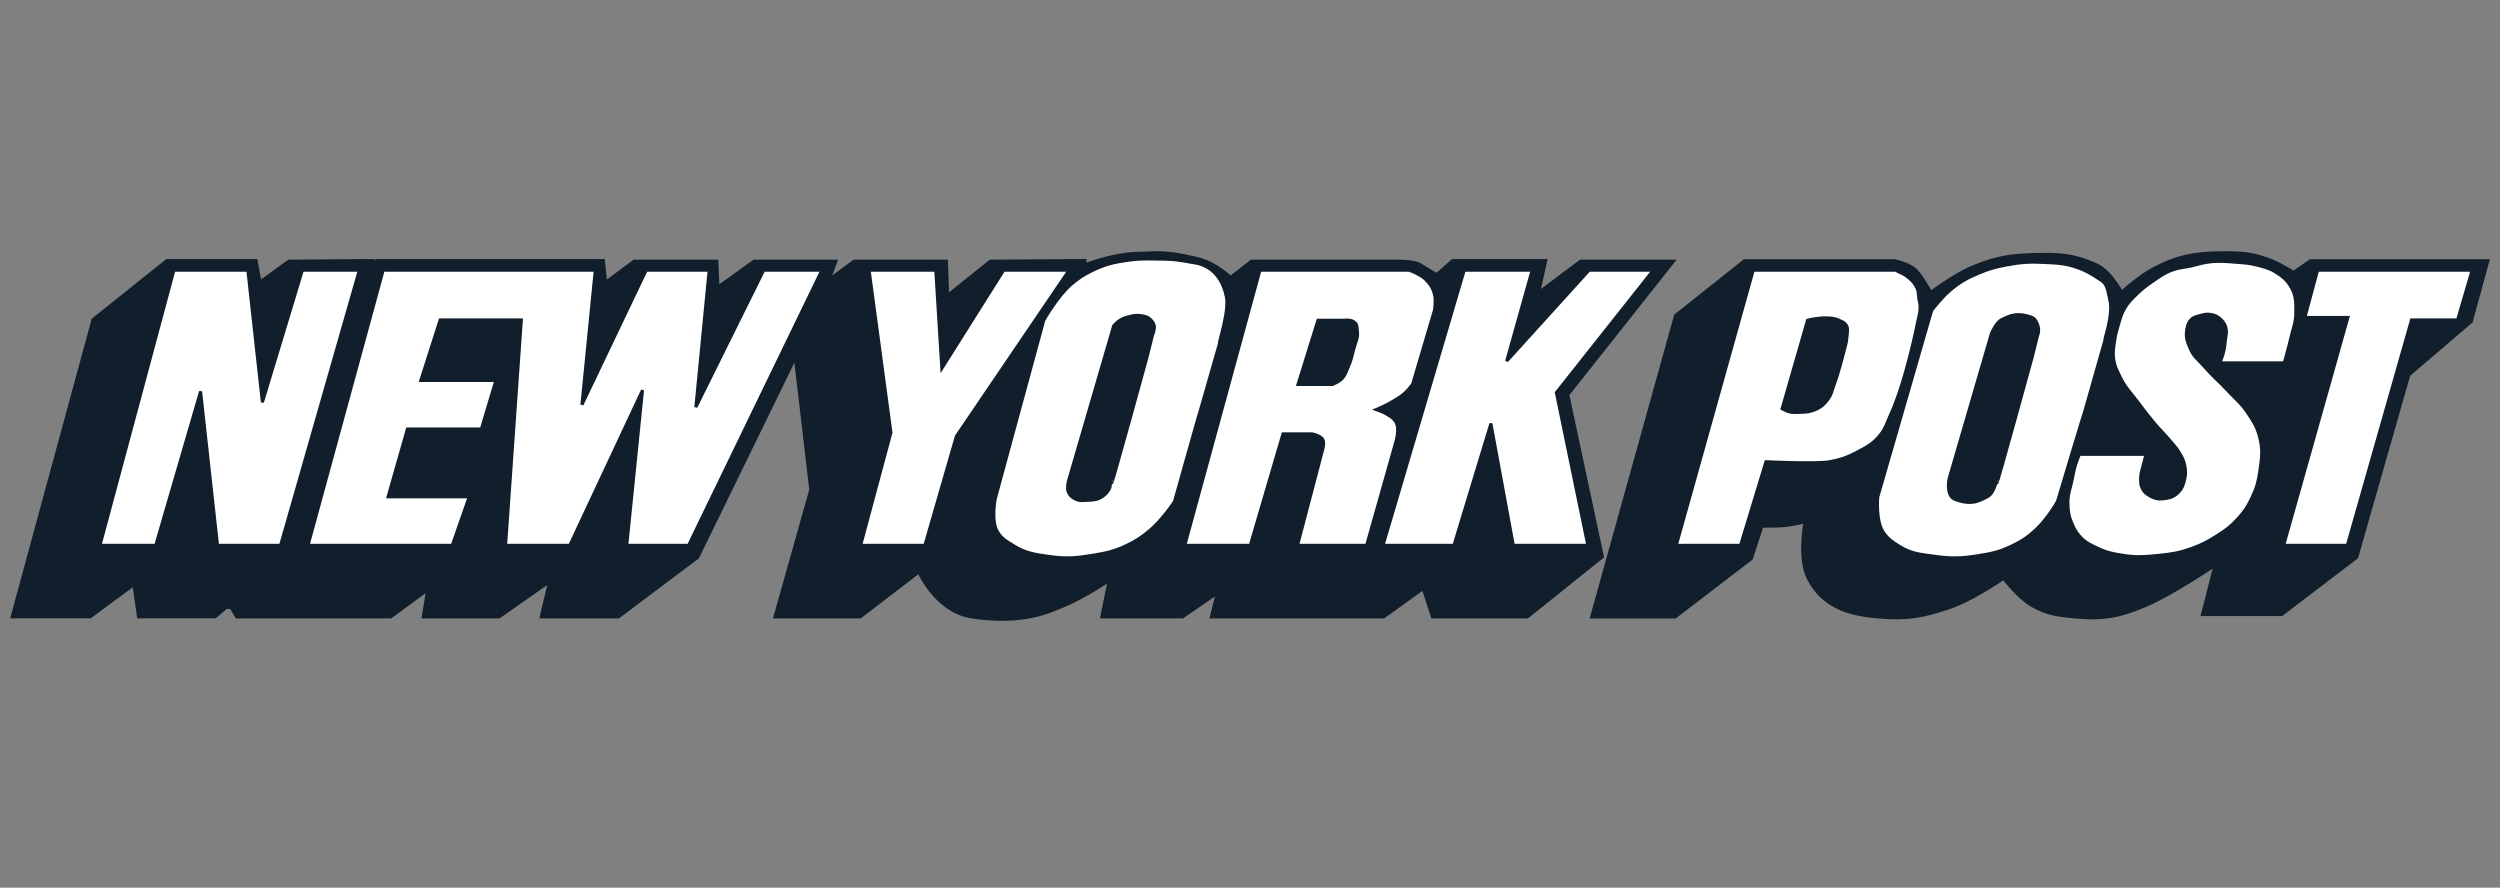 <svg xmlns="http://www.w3.org/2000/svg" fill="none" viewBox="0 0 138 49" height="49" width="138">
<rect x="0" y="0" width="138" height="49" fill="#808080" stroke="none"/>
<path stroke-miterlimit="3.864" stroke-width="0.402" stroke="#111E2B" fill="#111E2B" d="M5.239 17.711L0.824 33.932H4.939L7.48 32.059L7.748 33.932H11.828L12.464 33.397L12.832 33.431L13.133 33.933H21.528L23.769 32.294L23.501 33.933H27.514L30.525 31.826L30.024 33.933H34.104L38.419 30.689L43.97 19.316L44.875 27.044L42.934 33.933H47.45L50.761 31.391C50.761 31.391 51.697 33.632 53.637 33.933C54.172 34.034 55.075 34.067 55.075 34.067C55.745 34.067 56.146 34.06 56.815 33.933C57.625 33.78 58.063 33.588 58.821 33.264C59.885 32.811 61.397 31.793 61.397 31.793L60.963 33.933H65.243L67.384 32.461L67.016 33.933H76.347L78.622 32.294L79.157 33.933H84.275L88.322 30.689L86.415 21.758L92.135 14.534H87.285L84.743 16.441L85.178 14.5H80.228L79.324 15.303C79.324 15.303 78.622 14.902 78.322 14.701C78.02 14.534 77.251 14.534 77.251 14.534H69.124L67.919 15.47C67.919 15.47 67.084 14.601 65.98 14.367C64.139 13.933 63.805 14.098 62.935 14.098C61.43 14.098 59.724 14.802 59.724 14.802L59.758 14.5L54.708 14.534L52.199 16.541L52.132 14.534H47.182L45.509 15.773L45.978 14.534H41.663L39.523 16.073L39.456 14.534H35.041L33.335 15.805L33.201 14.501H20.826L20.19 14.836L20.357 14.501L15.976 14.535L14.27 15.773L14.035 14.501H9.252L5.239 17.711Z"></path>
<path stroke-miterlimit="3.864" stroke-width="0.402" stroke="#111E2B" fill="#111E2B" d="M96.34 14.507L92.594 17.484L88.012 33.94H92.427L96.575 30.763L97.176 28.923C97.176 28.923 98.016 28.947 98.548 28.889C99.036 28.836 99.785 28.656 99.785 28.656C99.785 28.656 99.35 30.749 99.919 31.866C100.688 33.374 102.026 33.807 103.732 33.94C105.271 34.074 106.122 33.913 107.544 33.439C108.841 33.007 110.622 31.766 110.622 31.766C110.622 31.766 111.453 32.871 112.194 33.305C113.022 33.788 113.615 33.846 114.568 33.94C116.082 34.089 117.01 33.906 118.416 33.305C119.92 32.669 122.463 30.929 122.463 30.929L121.727 33.806H125.907L129.988 30.695L132.864 20.628L136.31 17.685L137.179 14.507H127.58L126.609 15.175C126.609 15.175 125.881 14.713 125.372 14.507C124.332 14.086 123.65 14.055 122.529 14.072C121.08 14.096 120.199 14.265 118.917 14.942C118.126 15.36 117.078 16.313 117.078 16.313C117.078 16.313 116.442 15.076 115.706 14.742C114.401 14.139 113.54 14.128 112.128 14.173C110.862 14.214 110.122 14.361 108.95 14.841C107.931 15.258 106.542 16.313 106.542 16.313C106.542 16.313 106.073 15.444 105.738 15.076C105.438 14.674 104.535 14.507 104.535 14.507L96.34 14.507Z"></path>
<path fill="white" d="M9.6 14.916L5.52 30.101H8.596L11.072 21.606L12.008 30.101H15.487L19.835 14.916H16.692L14.484 22.207L13.681 14.916H9.6Z"></path>
<path fill="white" d="M21.152 14.916L17.004 30.101H24.964L25.901 27.425H21.42L22.49 23.68H26.57L27.372 21.003H23.226L24.296 17.659H28.778L27.908 30.101H31.453L35.467 21.538L34.597 30.101H38.01L45.368 14.916H42.156L38.411 22.475L39.147 14.916H35.669L32.123 22.342L32.859 14.916L21.152 14.916Z"></path>
<path stroke-miterlimit="3.864" stroke-width="0.168" stroke="#111E2B" d="M21.152 14.916L17.004 30.101H24.964L25.901 27.425H21.42L22.49 23.68H26.57L27.372 21.003H23.226L24.296 17.659H28.778L27.908 30.101H31.453L35.467 21.538L34.597 30.101H38.01L45.368 14.916H42.156L38.411 22.475L39.147 14.916H35.669L32.123 22.342L32.859 14.916L21.152 14.916Z"></path>
<path stroke-miterlimit="3.864" stroke-width="0.168" stroke="#111E2B" d="M9.6 14.916L5.52 30.101H8.596L11.072 21.606L12.008 30.101H15.487L19.835 14.916H16.692L14.484 22.207L13.681 14.916H9.6Z"></path>
<path fill="white" d="M57.618 17.677L54.943 27.511C54.943 27.511 54.684 28.765 55.077 29.384C55.313 29.759 55.568 29.885 55.946 30.12C56.641 30.55 57.143 30.608 57.953 30.721C58.858 30.848 59.393 30.804 60.294 30.655C61.044 30.531 61.48 30.443 62.167 30.12C62.729 29.854 63.031 29.653 63.505 29.249C64.126 28.721 64.843 27.711 64.843 27.644C64.843 27.644 66.247 22.627 66.247 22.694L67.319 18.948C67.251 18.948 67.886 17.108 67.685 16.338C67.385 14.934 66.448 14.566 65.879 14.499C64.809 14.298 64.577 14.307 63.739 14.298C63.165 14.291 62.836 14.285 62.268 14.366C61.474 14.48 61.015 14.584 60.294 14.934C59.819 15.165 59.562 15.332 59.157 15.67C58.399 16.3 57.618 17.677 57.618 17.677Z"></path>
<path fill="white" d="M47.976 14.916L49.18 23.879L47.508 30.101H51.052L52.792 24.08L59.013 14.916H55.401L51.989 20.335L51.655 14.916H47.976Z"></path>
<path stroke-miterlimit="3.864" stroke-width="0.168" stroke="#111E2B" fill="#111E2B" d="M61.475 17.984L58.999 26.479C58.999 26.479 58.869 26.906 58.965 27.149C59.048 27.354 59.169 27.451 59.367 27.549C59.601 27.667 59.774 27.629 60.036 27.617C60.358 27.603 60.57 27.596 60.839 27.416C61.031 27.288 61.128 27.183 61.24 26.981C61.308 26.858 61.274 26.547 61.373 26.646C61.407 26.68 63.314 19.724 63.314 19.724L63.614 18.519C63.614 18.519 63.759 18.192 63.715 17.984C63.688 17.852 63.636 17.784 63.548 17.683C63.37 17.481 63.18 17.442 62.912 17.415C62.678 17.391 62.54 17.425 62.31 17.482C62.105 17.533 61.988 17.57 61.809 17.683C61.661 17.776 61.475 17.984 61.475 17.984Z"></path>
<path fill="white" d="M69.55 14.916L65.402 30.101H69.015L70.821 23.947H72.426C72.426 23.947 72.916 24.038 73.029 24.281C73.106 24.447 73.029 24.75 73.029 24.75L71.624 30.101H75.437L77.043 24.415C77.043 24.415 77.285 23.649 77.043 23.278C76.911 23.076 76.777 23.005 76.574 22.876C76.358 22.738 75.972 22.608 75.972 22.608C75.972 22.608 76.561 22.355 76.908 22.14C77.21 21.954 77.393 21.856 77.644 21.605C77.788 21.461 77.978 21.204 77.978 21.204L79.183 17.123C79.183 17.123 79.269 16.582 79.183 16.254C79.105 15.955 79.019 15.784 78.815 15.552C78.613 15.319 78.452 15.226 78.179 15.083C78.029 15.005 77.778 14.916 77.778 14.916"></path>
<path stroke-miterlimit="3.864" stroke-width="0.168" stroke="#111E2B" fill="#111E2B" d="M72.752 17.677L71.648 21.222H73.555C73.555 21.222 73.867 21.095 74.023 20.955C74.258 20.744 74.296 20.541 74.425 20.252C74.587 19.89 74.629 19.666 74.725 19.282C74.826 18.883 74.989 18.653 74.926 18.245C74.899 18.07 74.925 17.929 74.792 17.81C74.697 17.725 74.618 17.699 74.492 17.677C74.376 17.656 74.19 17.677 74.19 17.677L72.752 17.677Z"></path>
<path fill="white" d="M80.826 14.916L76.344 30.101H80.257L82.298 23.378L83.535 30.101H87.649L85.911 21.672L91.262 14.916H87.716L83.167 19.933L84.573 14.916L80.826 14.916Z"></path>
<path stroke-miterlimit="3.864" stroke-width="0.168" stroke="#111E2B" d="M80.826 14.916L76.344 30.101H80.257L82.298 23.378L83.535 30.101H87.649L85.911 21.672L91.262 14.916H87.716L83.167 19.933L84.573 14.916L80.826 14.916Z"></path>
<path stroke-miterlimit="3.864" stroke-width="0.168" stroke="#111E2B" d="M69.55 14.916L65.402 30.101H69.015L70.821 23.947H72.426C72.426 23.947 72.916 24.038 73.029 24.281C73.106 24.447 73.029 24.75 73.029 24.75L71.624 30.101H75.437L77.043 24.415C77.043 24.415 77.285 23.649 77.043 23.278C76.911 23.076 76.777 23.005 76.574 22.876C76.358 22.738 75.972 22.608 75.972 22.608C75.972 22.608 76.561 22.355 76.908 22.14C77.21 21.954 77.393 21.856 77.644 21.605C77.788 21.461 77.978 21.204 77.978 21.204L79.183 17.123C79.183 17.123 79.269 16.582 79.183 16.254C79.105 15.955 79.019 15.784 78.815 15.552C78.613 15.319 78.452 15.226 78.179 15.083C78.029 15.005 77.778 14.916 77.778 14.916H69.55Z"></path>
<path stroke-miterlimit="3.864" stroke-width="0.168" stroke="#111E2B" d="M57.618 17.677L54.943 27.511C54.943 27.511 54.684 28.765 55.077 29.384C55.313 29.759 55.568 29.885 55.946 30.12C56.641 30.55 57.144 30.608 57.953 30.721C58.858 30.848 59.393 30.804 60.294 30.655C61.044 30.531 61.48 30.443 62.167 30.12C62.729 29.854 63.031 29.653 63.505 29.249C64.126 28.721 64.843 27.711 64.843 27.644C64.843 27.644 66.247 22.627 66.247 22.694L67.319 18.948C67.251 18.948 67.886 17.108 67.685 16.338C67.385 14.934 66.448 14.566 65.879 14.499C64.809 14.298 64.577 14.307 63.739 14.298C63.165 14.291 62.836 14.285 62.268 14.366C61.474 14.48 61.015 14.584 60.294 14.934C59.819 15.165 59.562 15.332 59.157 15.67C58.399 16.3 57.618 17.677 57.618 17.677Z"></path>
<path stroke-miterlimit="3.864" stroke-width="0.168" stroke="#111E2B" d="M47.975 14.916L49.18 23.879L47.508 30.101H51.052L52.792 24.08L59.013 14.916H55.401L51.989 20.335L51.654 14.916H47.975Z"></path>
<path fill="white" d="M96.779 14.916L92.531 30.101H96.077L97.481 25.486C97.481 25.486 100.257 25.619 100.993 25.486C101.562 25.385 101.927 25.265 102.465 24.983C103.06 24.673 103.431 24.482 103.837 23.947C104.1 23.598 104.154 23.341 104.338 22.944C105.238 20.995 105.877 17.659 105.877 17.659C105.877 17.659 106.078 17.024 105.943 16.622C105.877 16.354 105.933 16.151 105.809 15.886C105.689 15.625 105.559 15.504 105.342 15.318C105.101 15.112 104.94 15.083 104.638 14.916H104.505"></path>
<path stroke-miterlimit="3.864" stroke-width="0.168" stroke="#111E2B" fill="#111E2B" d="M99.777 17.677L98.371 22.56C98.371 22.56 98.588 22.684 98.74 22.727C98.966 22.791 99.107 22.767 99.341 22.762C99.631 22.755 99.804 22.755 100.077 22.661C100.464 22.526 100.672 22.356 100.914 22.026C101.114 21.75 101.128 21.54 101.248 21.223C101.527 20.484 101.817 19.282 101.817 19.282C101.817 19.282 101.94 18.879 101.951 18.614C101.961 18.338 102.056 18.125 101.885 17.912C101.778 17.778 101.669 17.752 101.515 17.677C100.907 17.379 99.777 17.677 99.777 17.677Z"></path>
<path fill="white" d="M106.63 17.131L103.653 27.433C103.653 27.433 103.53 28.736 103.955 29.373C104.205 29.75 104.441 29.901 104.824 30.143C105.512 30.577 106.025 30.601 106.831 30.712C107.735 30.835 108.27 30.821 109.172 30.677C109.922 30.558 110.36 30.471 111.045 30.142C111.613 29.869 111.919 29.664 112.383 29.239C112.96 28.71 113.587 27.701 113.587 27.633C113.587 27.633 115.058 22.717 115.058 22.783L116.196 18.77C116.13 18.77 116.665 17.406 116.464 16.562C116.353 16.103 116.33 15.659 115.961 15.459C115.561 15.192 115.24 14.976 114.724 14.79C114.029 14.537 113.591 14.524 112.851 14.488C112.042 14.449 111.574 14.471 110.778 14.623C110.177 14.737 109.837 14.822 109.273 15.057C108.571 15.35 108.178 15.567 107.601 16.061C107.173 16.426 106.63 17.131 106.63 17.131Z"></path>
<path stroke-miterlimit="3.864" stroke-width="0.168" stroke="#111E2B" fill="#111E2B" d="M109.931 18.392L107.59 26.42C107.59 26.42 107.39 27.322 107.891 27.556C108.159 27.657 108.501 27.769 108.895 27.724C109.227 27.686 109.496 27.523 109.697 27.423C110.132 27.188 110.132 26.554 110.232 26.653C110.266 26.688 112.173 19.73 112.173 19.73L112.473 18.526C112.473 18.526 112.674 18.124 112.34 17.657C112.272 17.523 111.948 17.434 111.671 17.388C111.196 17.311 110.868 17.455 110.466 17.657C110.199 17.79 109.931 18.392 109.931 18.392Z"></path>
<path fill="white" d="M127.932 14.916L127.23 17.525H129.604L126.059 30.101H129.571L133.116 17.659H135.658L136.461 14.916L127.932 14.916Z"></path>
<path fill="white" d="M122.547 20.028H126.093C126.093 20.028 126.335 19.176 126.461 18.624C126.58 18.104 126.723 17.817 126.728 17.286C126.735 16.687 126.745 16.287 126.428 15.78C126.206 15.429 126.008 15.268 125.658 15.045C125.292 14.812 125.041 14.754 124.622 14.643C124.162 14.523 123.889 14.512 123.417 14.476C122.806 14.429 122.453 14.389 121.845 14.476C121.5 14.525 121.315 14.6 120.975 14.677C120.559 14.77 120.307 14.762 119.905 14.911C119.44 15.083 119.21 15.265 118.801 15.546C118.443 15.794 118.241 15.942 117.932 16.249C117.642 16.536 117.462 16.695 117.262 17.051C117.08 17.38 117.034 17.594 116.928 17.954C116.83 18.289 116.776 18.48 116.727 18.823C116.668 19.25 116.614 19.505 116.693 19.928C116.754 20.257 116.853 20.427 116.994 20.73C117.301 21.394 117.627 21.683 118.064 22.269C118.38 22.694 118.56 22.933 118.901 23.339C119.226 23.729 119.446 23.918 119.77 24.31C119.971 24.553 120.109 24.674 120.271 24.945C120.44 25.226 120.548 25.392 120.606 25.714C120.664 26.035 120.66 26.236 120.571 26.551C120.502 26.803 120.451 26.963 120.27 27.152C120.049 27.384 119.851 27.473 119.534 27.521C119.208 27.569 118.986 27.548 118.698 27.387C118.496 27.273 118.373 27.188 118.263 26.985C118.15 26.776 118.163 26.622 118.163 26.384C118.163 26.117 118.237 25.974 118.297 25.714C118.354 25.465 118.464 25.079 118.464 25.079H114.785C114.785 25.079 114.651 25.401 114.584 25.614C114.479 25.946 114.454 26.143 114.383 26.483C114.278 26.99 114.139 27.271 114.149 27.788C114.159 28.241 114.203 28.511 114.383 28.925C114.534 29.27 114.649 29.465 114.918 29.729C115.183 29.986 115.39 30.068 115.722 30.23C116.282 30.503 116.642 30.574 117.259 30.665C117.957 30.767 118.365 30.734 119.066 30.665C119.835 30.59 120.281 30.529 121.006 30.264C121.554 30.061 121.852 29.908 122.344 29.594C122.821 29.29 123.094 29.106 123.481 28.691C123.878 28.265 124.069 27.98 124.317 27.454C124.577 26.901 124.667 26.553 124.752 25.948C124.854 25.225 124.91 24.781 124.718 24.075C124.574 23.54 124.389 23.266 124.083 22.804C123.715 22.25 123.399 22.02 122.946 21.534C122.461 21.014 122.138 20.768 121.675 20.229C121.359 19.864 121.094 19.704 120.905 19.259C120.744 18.88 120.637 18.629 120.705 18.222C120.744 17.985 120.774 17.828 120.939 17.654C121.087 17.496 121.233 17.478 121.44 17.419C121.656 17.359 121.787 17.324 122.009 17.353C122.269 17.387 122.425 17.467 122.612 17.654C122.759 17.803 122.83 17.917 122.878 18.121C122.935 18.363 122.872 18.51 122.844 18.757C122.82 19.02 122.805 19.17 122.744 19.426C122.687 19.666 122.544 20.028 122.544 20.028"></path>
<path stroke-miterlimit="3.864" stroke-width="0.168" stroke="#111E2B" d="M122.547 20.028H126.093C126.093 20.028 126.335 19.176 126.461 18.624C126.58 18.104 126.723 17.817 126.728 17.286C126.735 16.687 126.745 16.287 126.428 15.78C126.206 15.429 126.008 15.268 125.658 15.045C125.292 14.812 125.041 14.754 124.622 14.643C124.162 14.523 123.889 14.512 123.417 14.476C122.806 14.429 122.453 14.389 121.845 14.476C121.5 14.525 121.315 14.6 120.975 14.677C120.559 14.77 120.307 14.762 119.905 14.911C119.44 15.083 119.21 15.265 118.801 15.546C118.443 15.794 118.241 15.942 117.932 16.249C117.642 16.536 117.462 16.695 117.262 17.051C117.08 17.38 117.034 17.594 116.928 17.954C116.83 18.289 116.776 18.48 116.727 18.823C116.668 19.25 116.614 19.505 116.693 19.928C116.754 20.257 116.853 20.427 116.994 20.73C117.301 21.394 117.627 21.683 118.064 22.269C118.38 22.694 118.56 22.933 118.901 23.339C119.226 23.729 119.446 23.918 119.77 24.31C119.971 24.553 120.109 24.674 120.271 24.945C120.44 25.226 120.548 25.392 120.606 25.714C120.664 26.035 120.66 26.236 120.571 26.551C120.502 26.803 120.451 26.963 120.27 27.152C120.049 27.384 119.851 27.473 119.534 27.521C119.208 27.569 118.986 27.548 118.698 27.387C118.496 27.273 118.373 27.188 118.263 26.985C118.15 26.776 118.163 26.622 118.163 26.384C118.163 26.117 118.237 25.974 118.297 25.714C118.354 25.465 118.464 25.079 118.464 25.079H114.785C114.785 25.079 114.651 25.401 114.584 25.614C114.479 25.946 114.454 26.143 114.383 26.483C114.278 26.99 114.139 27.271 114.149 27.788C114.159 28.241 114.203 28.511 114.383 28.925C114.534 29.27 114.649 29.465 114.918 29.729C115.183 29.986 115.39 30.068 115.722 30.23C116.282 30.503 116.642 30.574 117.259 30.665C117.957 30.767 118.365 30.734 119.066 30.665C119.835 30.59 120.281 30.529 121.006 30.264C121.554 30.061 121.852 29.908 122.344 29.594C122.821 29.29 123.094 29.106 123.481 28.691C123.878 28.265 124.069 27.98 124.317 27.454C124.577 26.901 124.667 26.553 124.752 25.948C124.854 25.225 124.91 24.781 124.718 24.075C124.574 23.54 124.389 23.266 124.083 22.804C123.715 22.25 123.399 22.02 122.946 21.534C122.461 21.014 122.138 20.768 121.675 20.229C121.359 19.864 121.094 19.704 120.905 19.259C120.744 18.88 120.637 18.629 120.705 18.222C120.744 17.985 120.774 17.828 120.939 17.654C121.087 17.496 121.233 17.478 121.44 17.419C121.656 17.359 121.787 17.324 122.009 17.353C122.269 17.387 122.425 17.467 122.612 17.654C122.759 17.803 122.83 17.917 122.878 18.121C122.935 18.363 122.872 18.51 122.844 18.757C122.82 19.02 122.805 19.17 122.744 19.426C122.687 19.666 122.544 20.028 122.544 20.028L122.547 20.028Z"></path>
<path stroke-miterlimit="3.864" stroke-width="0.168" stroke="#111E2B" d="M106.63 17.131L103.653 27.433C103.653 27.433 103.53 28.736 103.955 29.373C104.205 29.75 104.441 29.901 104.824 30.143C105.512 30.577 106.025 30.601 106.831 30.712C107.735 30.835 108.27 30.821 109.172 30.677C109.922 30.558 110.36 30.471 111.045 30.142C111.613 29.869 111.919 29.664 112.383 29.239C112.96 28.71 113.587 27.701 113.587 27.633C113.587 27.633 115.058 22.717 115.058 22.783L116.196 18.77C116.13 18.77 116.665 17.406 116.464 16.562C116.353 16.103 116.33 15.659 115.961 15.459C115.561 15.192 115.24 14.976 114.724 14.79C114.029 14.537 113.591 14.524 112.851 14.488C112.042 14.449 111.574 14.471 110.778 14.623C110.177 14.737 109.837 14.822 109.273 15.057C108.571 15.35 108.178 15.567 107.601 16.061C107.173 16.426 106.63 17.131 106.63 17.131Z"></path>
<path stroke-miterlimit="3.864" stroke-width="0.168" stroke="#111E2B" d="M96.779 14.916L92.531 30.101H96.077L97.481 25.486C97.481 25.486 100.257 25.619 100.993 25.486C101.562 25.385 101.927 25.265 102.465 24.983C103.06 24.673 103.431 24.482 103.837 23.947C104.1 23.598 104.154 23.341 104.338 22.944C105.238 20.995 105.877 17.659 105.877 17.659C105.877 17.659 106.078 17.024 105.943 16.622C105.877 16.354 105.933 16.151 105.809 15.886C105.689 15.625 105.559 15.504 105.342 15.318C105.101 15.112 104.94 15.083 104.638 14.916H104.505L96.779 14.916Z"></path>
<path stroke-miterlimit="3.864" stroke-width="0.168" stroke="#111E2B" d="M127.932 14.916L127.23 17.525H129.604L126.059 30.101H129.571L133.116 17.659H135.658L136.461 14.916L127.932 14.916Z"></path>
</svg>
